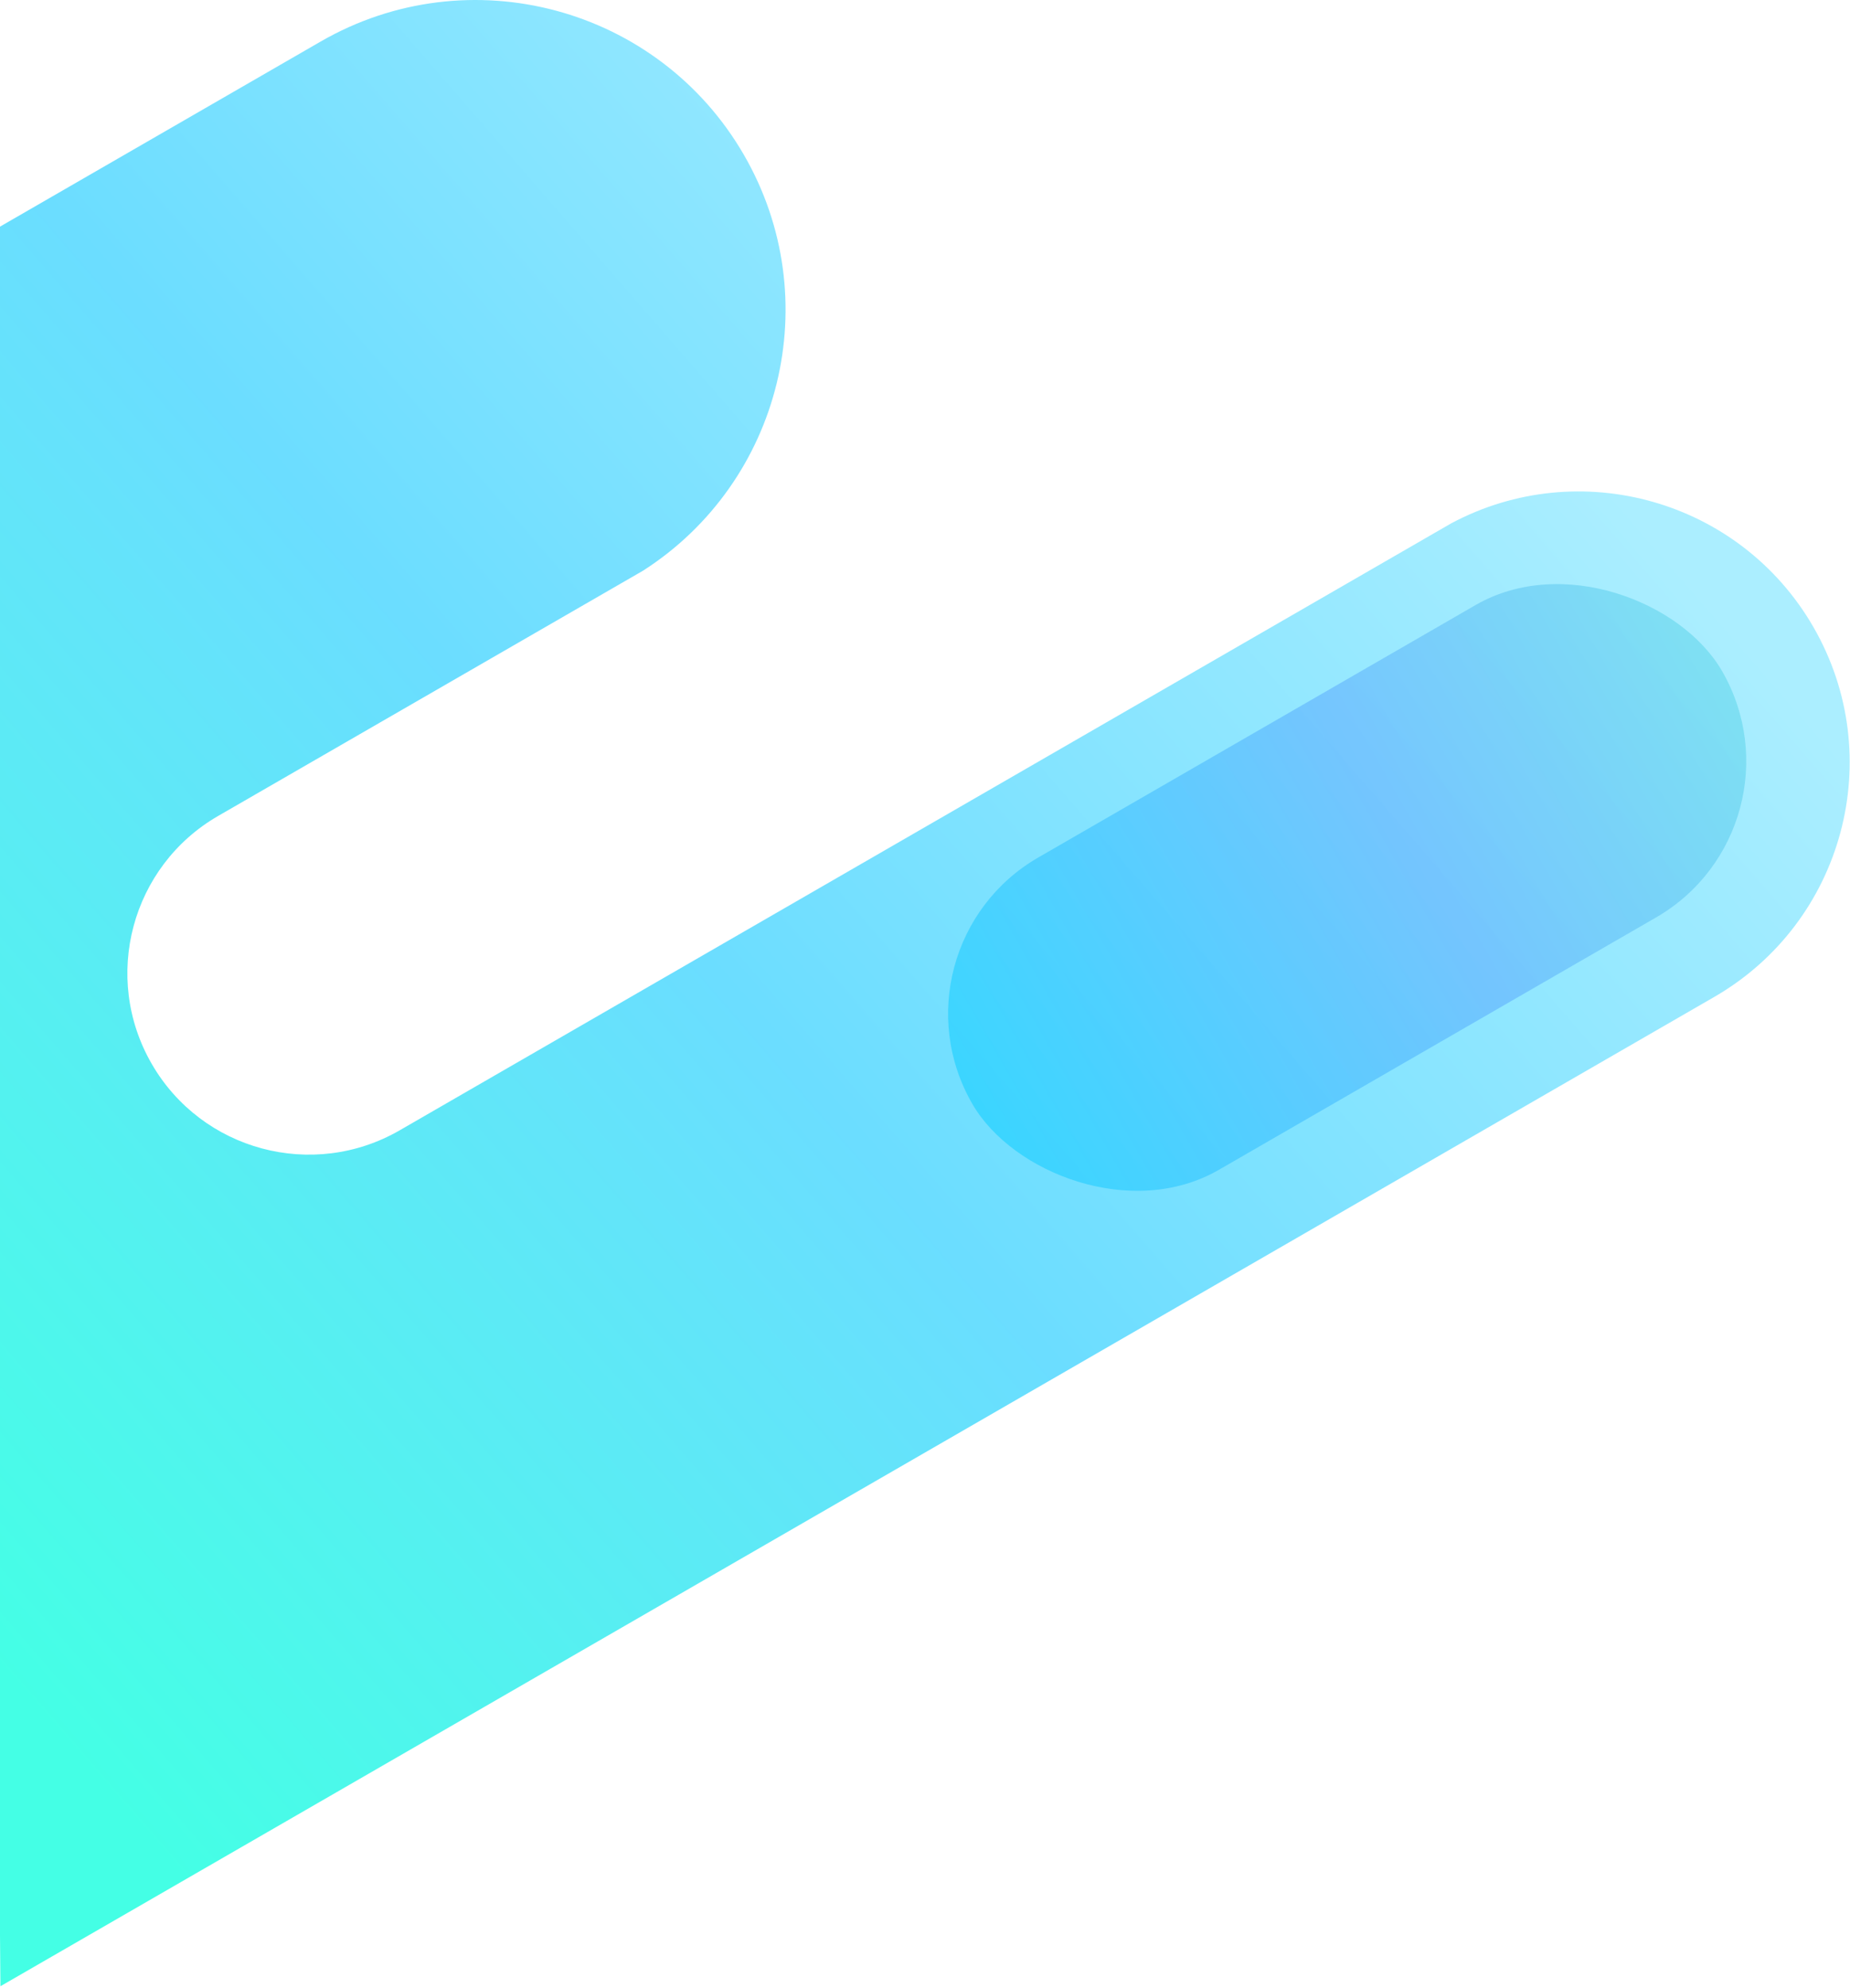 <svg xmlns="http://www.w3.org/2000/svg" width="388" height="417" viewBox="0 0 388 417">
  <defs>
    <linearGradient id="section1_paint_2-a" x1="75.297%" x2="0%" y1="14.678%" y2="85.487%">
      <stop offset="0%" stop-color="#ABEEFF"/>
      <stop offset="49.777%" stop-color="#6BDDFF"/>
      <stop offset="100%" stop-color="#44FFE5"/>
    </linearGradient>
    <linearGradient id="section1_paint_2-b" x1="0%" x2="123.872%" y1="50%" y2="50%">
      <stop offset="0%" stop-color="#00CBFF"/>
      <stop offset="47.525%" stop-color="#53A0FD"/>
      <stop offset="100%" stop-color="#51ECD7"/>
    </linearGradient>
  </defs>
  <g fill="none" fill-rule="evenodd" transform="translate(-2)">
    <path fill="url(#section1_paint_2-a)" d="M306.366,109.779 C333.282,95.409 366.942,104.889 382.313,131.512 C398.005,158.692 388.692,193.447 361.513,209.139 L2.088,416.653 L1.608,358.02 L1.401,358.122 L1.363,328.009 L1.02,286.034 L1.31,285.867 L1.078,103.607 L1.194,103.528 L0.46,48.43 L69.24,8.72 C100.331,-9.231 140.086,1.422 158.037,32.513 C175.469,62.706 165.925,101.072 136.884,119.701 L47.756,171.159 C29.546,181.673 23.307,204.959 33.82,223.169 C44.334,241.38 67.62,247.619 85.83,237.105 L306.366,109.779 Z"/>
    <rect width="181.573" height="75.678" x="193.756" y="148.324" fill="url(#section1_paint_2-b)" opacity=".479" rx="37.839" transform="rotate(-30 284.543 186.163)"/>
  </g>
</svg>
